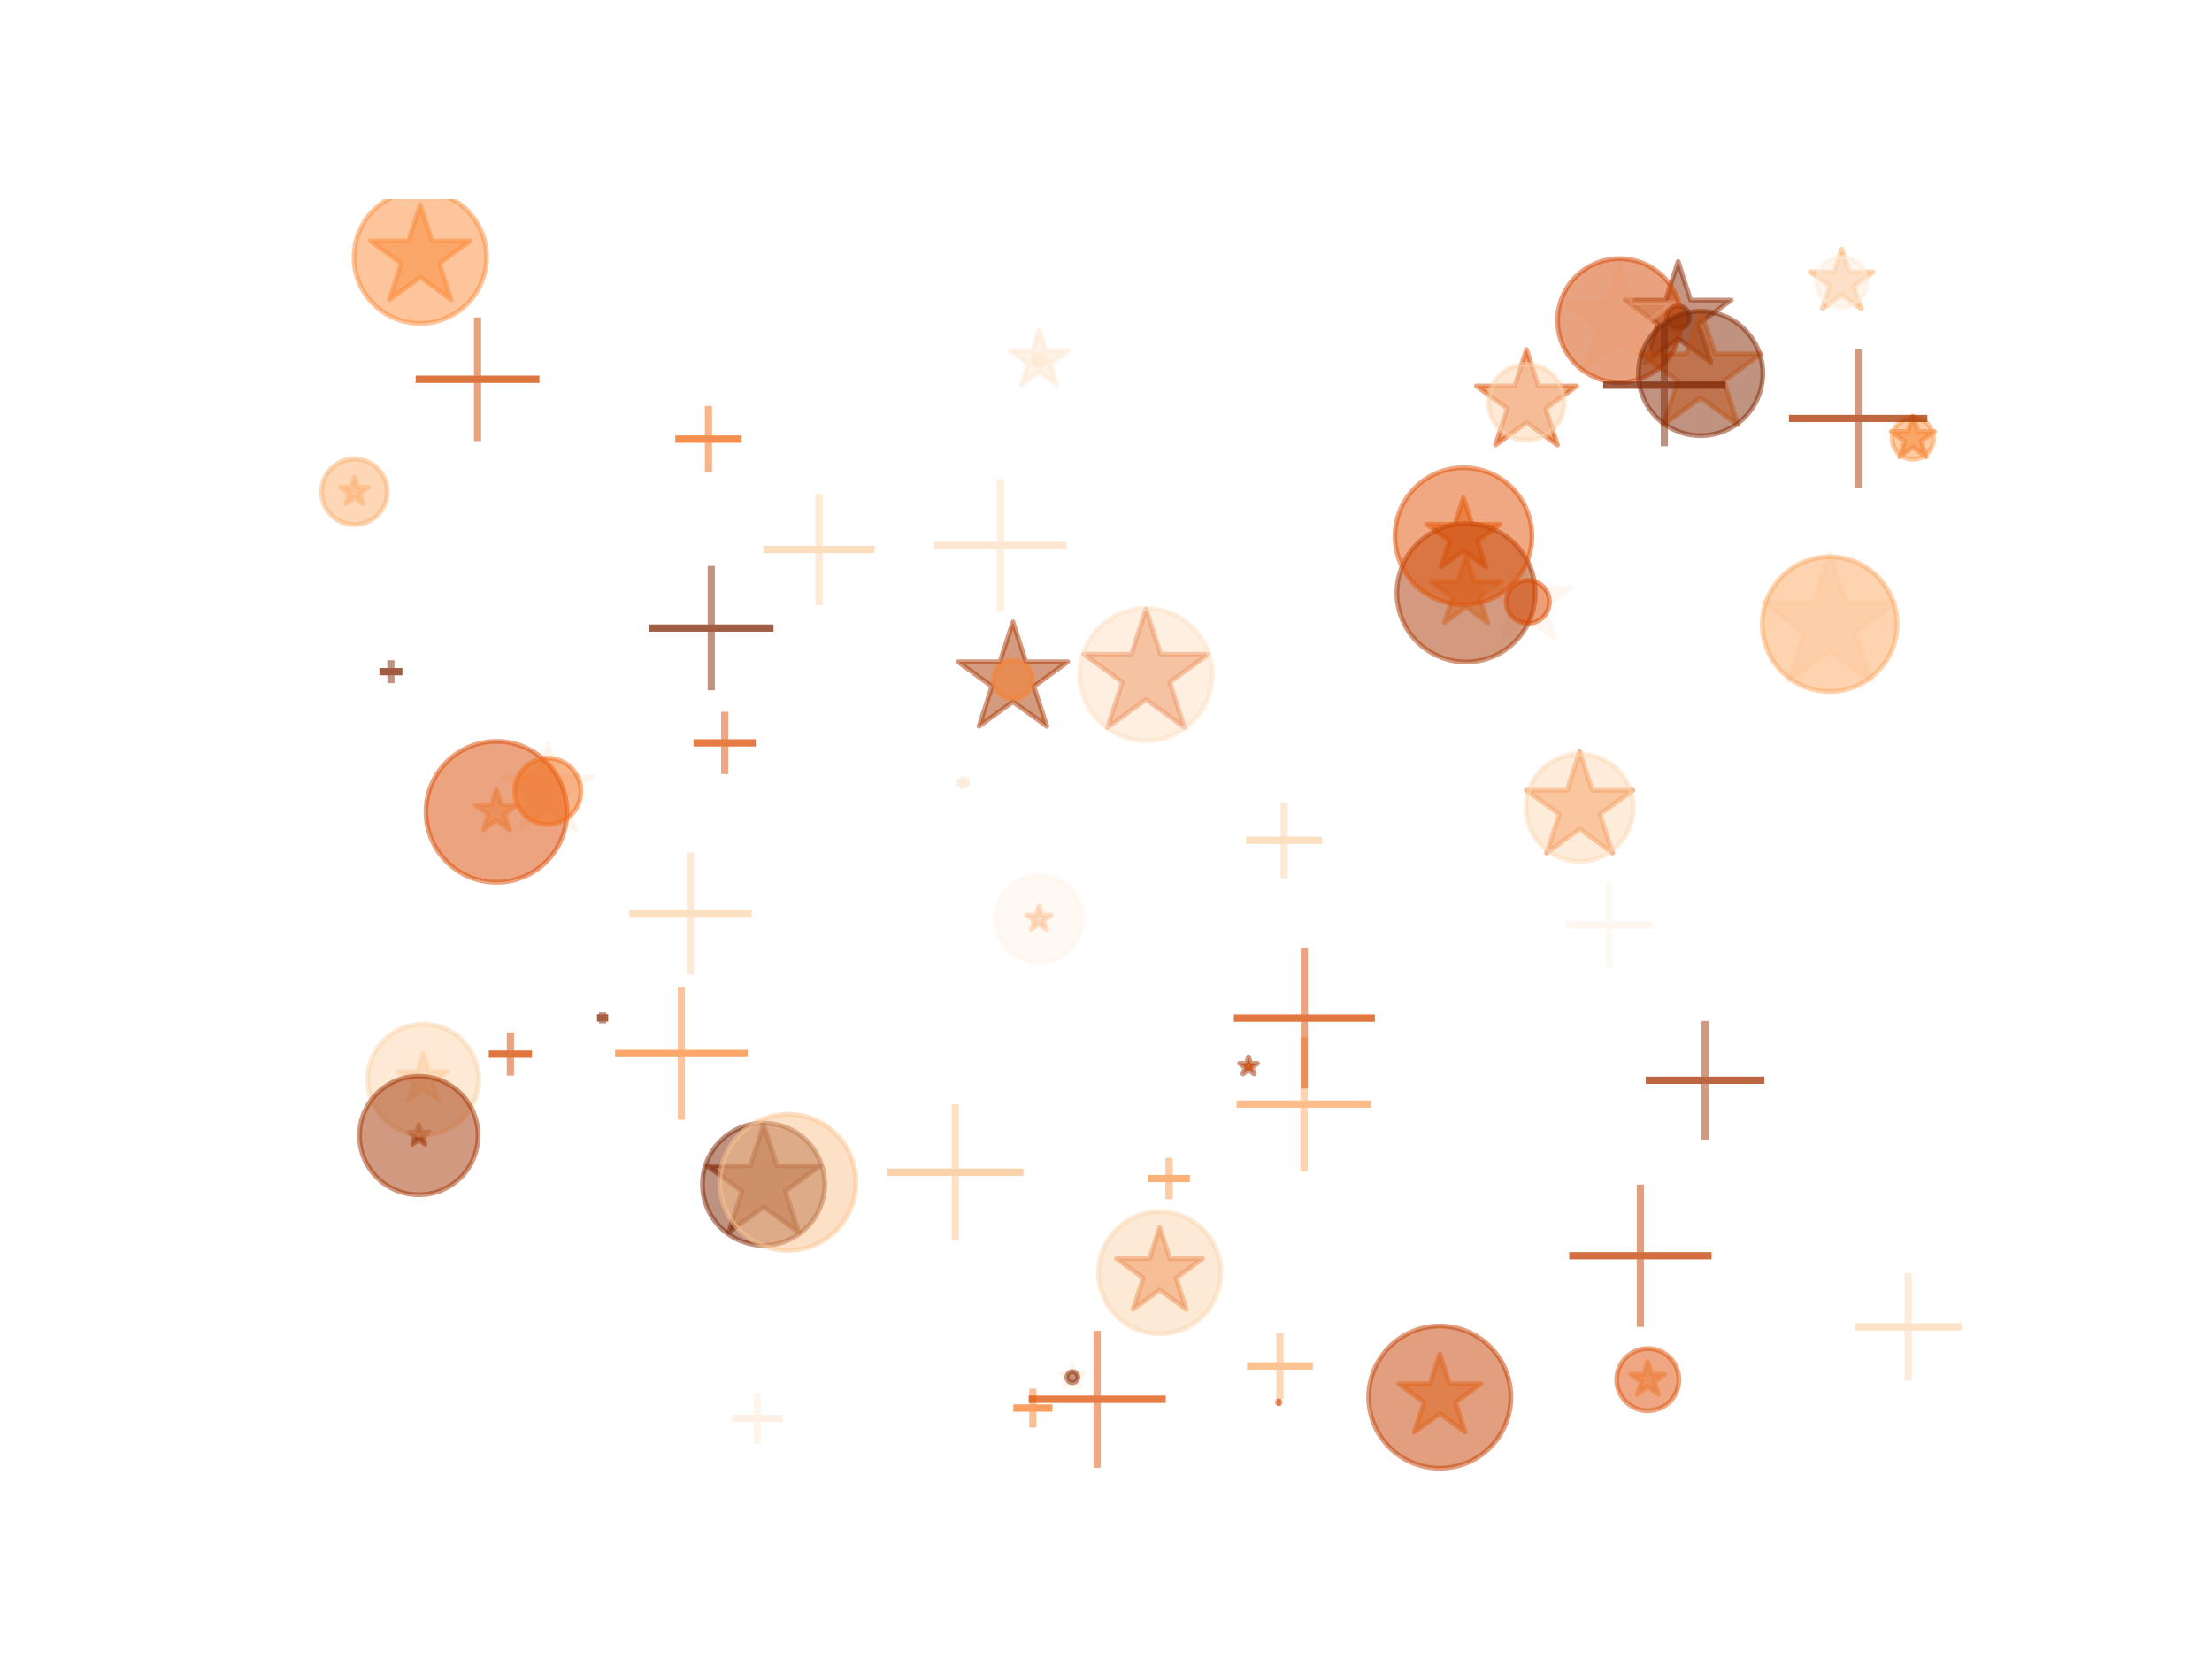 <?xml version="1.0" encoding="utf-8" standalone="no"?>
<!DOCTYPE svg PUBLIC "-//W3C//DTD SVG 1.1//EN"
  "http://www.w3.org/Graphics/SVG/1.1/DTD/svg11.dtd">
<svg xmlns:xlink="http://www.w3.org/1999/xlink" width="460.8pt" height="345.6pt" viewBox="0 0 460.8 345.6" xmlns="http://www.w3.org/2000/svg" version="1.1">
 <defs>
  <style type="text/css">*{stroke-linejoin: round; stroke-linecap: butt}</style>
 </defs>
 <g id="figure_1">
  <g id="patch_1">
   <path d="M 0 345.6 
L 460.8 345.6 
L 460.8 0 
L 0 0 
z
" style="fill: #ffffff"/>
  </g>
  <g id="axes_1">
   <g id="PathCollection_1">
    <path d="M 159.076 234.282 
L 156.289 242.858 
L 147.272 242.858 
L 154.567 248.159 
L 151.781 256.735 
L 159.076 251.435 
L 166.372 256.735 
L 163.585 248.159 
L 170.88 242.858 
L 161.863 242.858 
z
" clip-path="url(#p1d15601a8d)" style="fill: #7f2704; fill-opacity: 0.5; stroke: #7f2704; stroke-opacity: 0.5"/>
    <path d="M 211.009 129.557 
L 208.31 137.862 
L 199.578 137.862 
L 206.643 142.995 
L 203.944 151.3 
L 211.009 146.167 
L 218.073 151.3 
L 215.375 142.995 
L 222.44 137.862 
L 213.707 137.862 
z
" clip-path="url(#p1d15601a8d)" style="fill: #ab3803; fill-opacity: 0.5; stroke: #ab3803; stroke-opacity: 0.5"/>
    <path d="M 164.141 246.279 
L 164.136 246.296 
L 164.118 246.296 
L 164.133 246.306 
L 164.127 246.323 
L 164.141 246.313 
L 164.155 246.323 
L 164.15 246.306 
L 164.164 246.296 
L 164.147 246.296 
z
" clip-path="url(#p1d15601a8d)" style="fill: #fda762; fill-opacity: 0.5; stroke: #fda762; stroke-opacity: 0.5"/>
    <path d="M 88.153 219.398 
L 86.922 223.189 
L 82.935 223.189 
L 86.16 225.532 
L 84.928 229.324 
L 88.153 226.98 
L 91.378 229.324 
L 90.147 225.532 
L 93.372 223.189 
L 89.385 223.189 
z
" clip-path="url(#p1d15601a8d)" style="fill: #fdca99; fill-opacity: 0.5; stroke: #fdca99; stroke-opacity: 0.5"/>
    <path d="M 73.833 99.392 
L 73.145 101.509 
L 70.919 101.509 
L 72.72 102.817 
L 72.032 104.934 
L 73.833 103.626 
L 75.634 104.934 
L 74.946 102.817 
L 76.746 101.509 
L 74.521 101.509 
z
" clip-path="url(#p1d15601a8d)" style="fill: #fdb475; fill-opacity: 0.5; stroke: #fdb475; stroke-opacity: 0.5"/>
    <path d="M 87.548 42.623 
L 85.091 50.186 
L 77.139 50.186 
L 83.572 54.86 
L 81.115 62.423 
L 87.548 57.749 
L 93.982 62.423 
L 91.524 54.86 
L 97.958 50.186 
L 90.006 50.186 
z
" clip-path="url(#p1d15601a8d)" style="fill: #fc8937; fill-opacity: 0.5; stroke: #fc8937; stroke-opacity: 0.5"/>
    <path d="M 299.934 282.015 
L 297.907 288.255 
L 291.346 288.255 
L 296.654 292.111 
L 294.626 298.351 
L 299.934 294.495 
L 305.242 298.351 
L 303.215 292.111 
L 308.523 288.255 
L 301.962 288.255 
z
" clip-path="url(#p1d15601a8d)" style="fill: #fb8735; fill-opacity: 0.5; stroke: #fb8735; stroke-opacity: 0.5"/>
    <path d="M 305.404 115.796 
L 303.675 121.118 
L 298.08 121.118 
L 302.607 124.407 
L 300.878 129.729 
L 305.404 126.44 
L 309.931 129.729 
L 308.202 124.407 
L 312.729 121.118 
L 307.134 121.118 
z
" clip-path="url(#p1d15601a8d)" style="fill: #fd974a; fill-opacity: 0.5; stroke: #fd974a; stroke-opacity: 0.5"/>
    <path d="M 329.064 156.587 
L 326.447 164.641 
L 317.978 164.641 
L 324.829 169.619 
L 322.212 177.673 
L 329.064 172.695 
L 335.915 177.673 
L 333.298 169.619 
L 340.15 164.641 
L 331.681 164.641 
z
" clip-path="url(#p1d15601a8d)" style="fill: #f16813; fill-opacity: 0.5; stroke: #f16813; stroke-opacity: 0.5"/>
    <path d="M 349.584 54.495 
L 346.977 62.518 
L 338.541 62.518 
L 345.366 67.477 
L 342.759 75.5 
L 349.584 70.542 
L 356.409 75.5 
L 353.802 67.477 
L 360.627 62.518 
L 352.191 62.518 
z
" clip-path="url(#p1d15601a8d)" style="fill: #8f2d04; fill-opacity: 0.5; stroke: #8f2d04; stroke-opacity: 0.5"/>
    <path d="M 87.243 234.312 
L 86.741 235.859 
L 85.115 235.859 
L 86.43 236.815 
L 85.928 238.361 
L 87.243 237.406 
L 88.559 238.361 
L 88.057 236.815 
L 89.372 235.859 
L 87.746 235.859 
z
" clip-path="url(#p1d15601a8d)" style="fill: #973003; fill-opacity: 0.5; stroke: #973003; stroke-opacity: 0.5"/>
    <path d="M 381.152 115.338 
L 377.854 125.487 
L 367.183 125.487 
L 375.816 131.759 
L 372.519 141.908 
L 381.152 135.635 
L 389.785 141.908 
L 386.487 131.759 
L 395.12 125.487 
L 384.449 125.487 
z
" clip-path="url(#p1d15601a8d)" style="fill: #feeddb; fill-opacity: 0.5; stroke: #feeddb; stroke-opacity: 0.5"/>
    <path d="M 383.671 51.902 
L 382.126 56.657 
L 377.125 56.657 
L 381.171 59.596 
L 379.625 64.352 
L 383.671 61.413 
L 387.716 64.352 
L 386.171 59.596 
L 390.216 56.657 
L 385.216 56.657 
z
" clip-path="url(#p1d15601a8d)" style="fill: #fdac67; fill-opacity: 0.5; stroke: #fdac67; stroke-opacity: 0.5"/>
    <path d="M 260.093 220.14 
L 259.649 221.507 
L 258.211 221.507 
L 259.375 222.352 
L 258.93 223.72 
L 260.093 222.875 
L 261.257 223.72 
L 260.812 222.352 
L 261.976 221.507 
L 260.538 221.507 
z
" clip-path="url(#p1d15601a8d)" style="fill: #a23503; fill-opacity: 0.5; stroke: #a23503; stroke-opacity: 0.5"/>
    <path d="M 317.994 72.819 
L 315.526 80.412 
L 307.542 80.412 
L 314.002 85.105 
L 311.534 92.698 
L 317.994 88.005 
L 324.453 92.698 
L 321.986 85.105 
L 328.445 80.412 
L 320.461 80.412 
z
" clip-path="url(#p1d15601a8d)" style="fill: #df5106; fill-opacity: 0.5; stroke: #df5106; stroke-opacity: 0.5"/>
    <path d="M 318.286 115.889 
L 316.154 122.45 
L 309.256 122.45 
L 314.837 126.505 
L 312.705 133.065 
L 318.286 129.011 
L 323.867 133.065 
L 321.735 126.505 
L 327.316 122.45 
L 320.418 122.45 
z
" clip-path="url(#p1d15601a8d)" style="fill: #fff3e6; fill-opacity: 0.5; stroke: #fff3e6; stroke-opacity: 0.5"/>
    <path d="M 216.479 68.697 
L 215.056 73.075 
L 210.453 73.075 
L 214.177 75.781 
L 212.754 80.16 
L 216.479 77.454 
L 220.203 80.16 
L 218.781 75.781 
L 222.505 73.075 
L 217.902 73.075 
z
" clip-path="url(#p1d15601a8d)" style="fill: #fee8d2; fill-opacity: 0.5; stroke: #fee8d2; stroke-opacity: 0.5"/>
    <path d="M 343.269 283.632 
L 342.421 286.244 
L 339.675 286.244 
L 341.896 287.857 
L 341.048 290.468 
L 343.269 288.855 
L 345.49 290.468 
L 344.642 287.857 
L 346.863 286.244 
L 344.117 286.244 
z
" clip-path="url(#p1d15601a8d)" style="fill: #fda660; fill-opacity: 0.5; stroke: #fda660; stroke-opacity: 0.5"/>
    <path d="M 241.575 255.706 
L 239.462 262.211 
L 232.622 262.211 
L 238.156 266.231 
L 236.042 272.736 
L 241.575 268.715 
L 247.108 272.736 
L 244.995 266.231 
L 250.528 262.211 
L 243.689 262.211 
z
" clip-path="url(#p1d15601a8d)" style="fill: #de5005; fill-opacity: 0.5; stroke: #de5005; stroke-opacity: 0.5"/>
    <path d="M 223.397 284.272 
L 222.811 286.077 
L 220.912 286.077 
L 222.448 287.193 
L 221.861 288.998 
L 223.397 287.883 
L 224.933 288.998 
L 224.347 287.193 
L 225.882 286.077 
L 223.984 286.077 
z
" clip-path="url(#p1d15601a8d)" style="fill: #ffefdf; fill-opacity: 0.5; stroke: #ffefdf; stroke-opacity: 0.5"/>
    <path d="M 337.374 54.855 
L 334.699 63.086 
L 326.044 63.086 
L 333.046 68.174 
L 330.372 76.406 
L 337.374 71.318 
L 344.376 76.406 
L 341.702 68.174 
L 348.704 63.086 
L 340.049 63.086 
z
" clip-path="url(#p1d15601a8d)" style="fill: #fff5eb; fill-opacity: 0.5; stroke: #fff5eb; stroke-opacity: 0.5"/>
    <path d="M 398.487 86.646 
L 397.43 89.9 
L 394.008 89.9 
L 396.776 91.911 
L 395.719 95.166 
L 398.487 93.155 
L 401.256 95.166 
L 400.198 91.911 
L 402.967 89.9 
L 399.545 89.9 
z
" clip-path="url(#p1d15601a8d)" style="fill: #f26b15; fill-opacity: 0.5; stroke: #f26b15; stroke-opacity: 0.5"/>
    <path d="M 216.43 188.795 
L 215.832 190.635 
L 213.898 190.635 
L 215.463 191.772 
L 214.865 193.612 
L 216.43 192.475 
L 217.995 193.612 
L 217.397 191.772 
L 218.962 190.635 
L 217.028 190.635 
z
" clip-path="url(#p1d15601a8d)" style="fill: #fd8f3e; fill-opacity: 0.5; stroke: #fd8f3e; stroke-opacity: 0.5"/>
    <path d="M 238.732 126.91 
L 235.678 136.31 
L 225.794 136.31 
L 233.79 142.119 
L 230.736 151.52 
L 238.732 145.71 
L 246.728 151.52 
L 243.674 142.119 
L 251.67 136.31 
L 241.786 136.31 
z
" clip-path="url(#p1d15601a8d)" style="fill: #dd4d04; fill-opacity: 0.5; stroke: #dd4d04; stroke-opacity: 0.5"/>
    <path d="M 103.421 164.461 
L 102.375 167.681 
L 98.989 167.681 
L 101.728 169.671 
L 100.682 172.891 
L 103.421 170.901 
L 106.16 172.891 
L 105.114 169.671 
L 107.853 167.681 
L 104.467 167.681 
z
" clip-path="url(#p1d15601a8d)" style="fill: #fdb170; fill-opacity: 0.5; stroke: #fdb170; stroke-opacity: 0.5"/>
    <path d="M 114.118 155.011 
L 111.909 161.808 
L 104.762 161.808 
L 110.544 166.009 
L 108.336 172.806 
L 114.118 168.605 
L 119.9 172.806 
L 117.691 166.009 
L 123.473 161.808 
L 116.326 161.808 
z
" clip-path="url(#p1d15601a8d)" style="fill: #ffefe0; fill-opacity: 0.5; stroke: #ffefe0; stroke-opacity: 0.5"/>
    <path d="M 304.865 103.699 
L 303.069 109.226 
L 297.257 109.226 
L 301.959 112.642 
L 300.163 118.169 
L 304.865 114.753 
L 309.566 118.169 
L 307.77 112.642 
L 312.472 109.226 
L 306.66 109.226 
z
" clip-path="url(#p1d15601a8d)" style="fill: #ec620f; fill-opacity: 0.5; stroke: #ec620f; stroke-opacity: 0.5"/>
    <path d="M 354.276 64.536 
L 351.298 73.702 
L 341.661 73.702 
L 349.457 79.366 
L 346.479 88.531 
L 354.276 82.867 
L 362.072 88.531 
L 359.094 79.366 
L 366.891 73.702 
L 357.254 73.702 
z
" clip-path="url(#p1d15601a8d)" style="fill: #fa8331; fill-opacity: 0.5; stroke: #fa8331; stroke-opacity: 0.5"/>
   </g>
   <g id="PathCollection_2">
    <path d="M 159.076 259.426 
C 162.453 259.426 165.691 258.085 168.079 255.697 
C 170.467 253.309 171.808 250.071 171.808 246.694 
C 171.808 243.317 170.467 240.079 168.079 237.691 
C 165.691 235.303 162.453 233.962 159.076 233.962 
C 155.699 233.962 152.461 235.303 150.073 237.691 
C 147.685 240.079 146.344 243.317 146.344 246.694 
C 146.344 250.071 147.685 253.309 150.073 255.697 
C 152.461 258.085 155.699 259.426 159.076 259.426 
z
" clip-path="url(#p1d15601a8d)" style="fill: #7f2704; fill-opacity: 0.5; stroke: #7f2704; stroke-opacity: 0.5"/>
    <path d="M 211.009 145.638 
C 212.086 145.638 213.12 145.21 213.881 144.449 
C 214.643 143.687 215.071 142.653 215.071 141.576 
C 215.071 140.499 214.643 139.465 213.881 138.704 
C 213.12 137.942 212.086 137.514 211.009 137.514 
C 209.932 137.514 208.898 137.942 208.136 138.704 
C 207.375 139.465 206.947 140.499 206.947 141.576 
C 206.947 142.653 207.375 143.687 208.136 144.449 
C 208.898 145.21 209.932 145.638 211.009 145.638 
z
" clip-path="url(#p1d15601a8d)" style="fill: #f9802d; fill-opacity: 0.5; stroke: #f9802d; stroke-opacity: 0.5"/>
    <path d="M 164.141 260.482 
C 167.901 260.482 171.508 258.988 174.167 256.329 
C 176.825 253.67 178.319 250.064 178.319 246.304 
C 178.319 242.543 176.825 238.937 174.167 236.278 
C 171.508 233.619 167.901 232.125 164.141 232.125 
C 160.381 232.125 156.775 233.619 154.116 236.278 
C 151.457 238.937 149.963 242.543 149.963 246.304 
C 149.963 250.064 151.457 253.67 154.116 256.329 
C 156.775 258.988 160.381 260.482 164.141 260.482 
z
" clip-path="url(#p1d15601a8d)" style="fill: #fdc590; fill-opacity: 0.5; stroke: #fdc590; stroke-opacity: 0.5"/>
    <path d="M 88.153 236.45 
C 91.22 236.45 94.162 235.231 96.331 233.062 
C 98.5 230.894 99.718 227.952 99.718 224.885 
C 99.718 221.818 98.5 218.876 96.331 216.707 
C 94.162 214.538 91.22 213.32 88.153 213.32 
C 85.086 213.32 82.145 214.538 79.976 216.707 
C 77.807 218.876 76.589 221.818 76.589 224.885 
C 76.589 227.952 77.807 230.894 79.976 233.062 
C 82.145 235.231 85.086 236.45 88.153 236.45 
z
" clip-path="url(#p1d15601a8d)" style="fill: #fdd4aa; fill-opacity: 0.5; stroke: #fdd4aa; stroke-opacity: 0.5"/>
    <path d="M 73.833 109.306 
C 75.65 109.306 77.392 108.584 78.677 107.3 
C 79.961 106.015 80.683 104.272 80.683 102.456 
C 80.683 100.639 79.961 98.896 78.677 97.611 
C 77.392 96.327 75.65 95.605 73.833 95.605 
C 72.016 95.605 70.273 96.327 68.989 97.611 
C 67.704 98.896 66.982 100.639 66.982 102.456 
C 66.982 104.272 67.704 106.015 68.989 107.3 
C 70.273 108.584 72.016 109.306 73.833 109.306 
z
" clip-path="url(#p1d15601a8d)" style="fill: #fdb06e; fill-opacity: 0.5; stroke: #fdb06e; stroke-opacity: 0.5"/>
    <path d="M 87.548 67.371 
C 91.209 67.371 94.72 65.917 97.309 63.328 
C 99.897 60.74 101.352 57.229 101.352 53.568 
C 101.352 49.907 99.897 46.396 97.309 43.808 
C 94.72 41.219 91.209 39.765 87.548 39.765 
C 83.888 39.765 80.376 41.219 77.788 43.808 
C 75.199 46.396 73.745 49.907 73.745 53.568 
C 73.745 57.229 75.199 60.74 77.788 63.328 
C 80.376 65.917 83.888 67.371 87.548 67.371 
z
" clip-path="url(#p1d15601a8d)" style="fill: #fd8c3b; fill-opacity: 0.5; stroke: #fd8c3b; stroke-opacity: 0.5"/>
    <path d="M 299.934 305.865 
C 303.865 305.865 307.634 304.303 310.413 301.524 
C 313.192 298.745 314.754 294.975 314.754 291.045 
C 314.754 287.115 313.192 283.345 310.413 280.566 
C 307.634 277.787 303.865 276.226 299.934 276.226 
C 296.004 276.226 292.235 277.787 289.455 280.566 
C 286.676 283.345 285.115 287.115 285.115 291.045 
C 285.115 294.975 286.676 298.745 289.455 301.524 
C 292.235 304.303 296.004 305.865 299.934 305.865 
z
" clip-path="url(#p1d15601a8d)" style="fill: #c54102; fill-opacity: 0.5; stroke: #c54102; stroke-opacity: 0.5"/>
    <path d="M 305.404 137.908 
C 309.226 137.908 312.892 136.39 315.594 133.688 
C 318.296 130.985 319.815 127.32 319.815 123.498 
C 319.815 119.676 318.296 116.011 315.594 113.309 
C 312.892 110.606 309.226 109.088 305.404 109.088 
C 301.583 109.088 297.917 110.606 295.215 113.309 
C 292.513 116.011 290.994 119.676 290.994 123.498 
C 290.994 127.32 292.513 130.985 295.215 133.688 
C 297.917 136.39 301.583 137.908 305.404 137.908 
z
" clip-path="url(#p1d15601a8d)" style="fill: #a93703; fill-opacity: 0.5; stroke: #a93703; stroke-opacity: 0.5"/>
    <path d="M 329.064 179.435 
C 332.032 179.435 334.879 178.256 336.978 176.157 
C 339.077 174.058 340.256 171.211 340.256 168.243 
C 340.256 165.275 339.077 162.427 336.978 160.328 
C 334.879 158.23 332.032 157.05 329.064 157.05 
C 326.096 157.05 323.248 158.23 321.15 160.328 
C 319.051 162.427 317.871 165.275 317.871 168.243 
C 317.871 171.211 319.051 174.058 321.15 176.157 
C 323.248 178.256 326.096 179.435 329.064 179.435 
z
" clip-path="url(#p1d15601a8d)" style="fill: #fddab6; fill-opacity: 0.5; stroke: #fddab6; stroke-opacity: 0.5"/>
    <path d="M 349.584 68.493 
C 350.217 68.493 350.824 68.241 351.271 67.794 
C 351.719 67.346 351.97 66.739 351.97 66.106 
C 351.97 65.474 351.719 64.867 351.271 64.419 
C 350.824 63.971 350.217 63.72 349.584 63.72 
C 348.951 63.72 348.344 63.971 347.896 64.419 
C 347.449 64.867 347.197 65.474 347.197 66.106 
C 347.197 66.739 347.449 67.346 347.896 67.794 
C 348.344 68.241 348.951 68.493 349.584 68.493 
z
" clip-path="url(#p1d15601a8d)" style="fill: #812804; fill-opacity: 0.5; stroke: #812804; stroke-opacity: 0.5"/>
    <path d="M 87.243 248.9 
C 90.518 248.9 93.66 247.599 95.976 245.283 
C 98.291 242.967 99.593 239.826 99.593 236.551 
C 99.593 233.276 98.291 230.134 95.976 227.818 
C 93.66 225.503 90.518 224.201 87.243 224.201 
C 83.968 224.201 80.827 225.503 78.511 227.818 
C 76.195 230.134 74.894 233.276 74.894 236.551 
C 74.894 239.826 76.195 242.967 78.511 245.283 
C 80.827 247.599 83.968 248.9 87.243 248.9 
z
" clip-path="url(#p1d15601a8d)" style="fill: #a23503; fill-opacity: 0.5; stroke: #a23503; stroke-opacity: 0.5"/>
    <path d="M 381.152 144.065 
C 384.875 144.065 388.446 142.585 391.079 139.953 
C 393.712 137.32 395.191 133.749 395.191 130.025 
C 395.191 126.302 393.712 122.731 391.079 120.098 
C 388.446 117.465 384.875 115.986 381.152 115.986 
C 377.428 115.986 373.857 117.465 371.224 120.098 
C 368.592 122.731 367.112 126.302 367.112 130.025 
C 367.112 133.749 368.592 137.32 371.224 139.953 
C 373.857 142.585 377.428 144.065 381.152 144.065 
z
" clip-path="url(#p1d15601a8d)" style="fill: #fda863; fill-opacity: 0.5; stroke: #fda863; stroke-opacity: 0.5"/>
    <path d="M 383.671 64.036 
C 385.064 64.036 386.4 63.483 387.385 62.498 
C 388.37 61.513 388.923 60.177 388.923 58.784 
C 388.923 57.391 388.37 56.055 387.385 55.07 
C 386.4 54.085 385.064 53.532 383.671 53.532 
C 382.278 53.532 380.942 54.085 379.957 55.07 
C 378.972 56.055 378.419 57.391 378.419 58.784 
C 378.419 60.177 378.972 61.513 379.957 62.498 
C 380.942 63.483 382.278 64.036 383.671 64.036 
z
" clip-path="url(#p1d15601a8d)" style="fill: #feeddc; fill-opacity: 0.5; stroke: #feeddc; stroke-opacity: 0.5"/>
    <path d="M 260.093 222.567 
C 260.212 222.567 260.326 222.52 260.41 222.436 
C 260.494 222.352 260.542 222.238 260.542 222.119 
C 260.542 222 260.494 221.886 260.41 221.802 
C 260.326 221.718 260.212 221.671 260.093 221.671 
C 259.975 221.671 259.861 221.718 259.777 221.802 
C 259.692 221.886 259.645 222 259.645 222.119 
C 259.645 222.238 259.692 222.352 259.777 222.436 
C 259.861 222.52 259.975 222.567 260.093 222.567 
z
" clip-path="url(#p1d15601a8d)" style="fill: #df5106; fill-opacity: 0.5; stroke: #df5106; stroke-opacity: 0.5"/>
    <path d="M 317.994 91.714 
C 320.091 91.714 322.102 90.881 323.584 89.399 
C 325.067 87.916 325.9 85.905 325.9 83.808 
C 325.9 81.711 325.067 79.7 323.584 78.217 
C 322.102 76.734 320.091 75.901 317.994 75.901 
C 315.897 75.901 313.886 76.734 312.403 78.217 
C 310.92 79.7 310.087 81.711 310.087 83.808 
C 310.087 85.905 310.92 87.916 312.403 89.399 
C 313.886 90.881 315.897 91.714 317.994 91.714 
z
" clip-path="url(#p1d15601a8d)" style="fill: #fdd5ad; fill-opacity: 0.5; stroke: #fdd5ad; stroke-opacity: 0.5"/>
    <path d="M 318.286 129.87 
C 319.476 129.87 320.617 129.397 321.458 128.556 
C 322.299 127.715 322.772 126.574 322.772 125.384 
C 322.772 124.194 322.299 123.053 321.458 122.212 
C 320.617 121.371 319.476 120.898 318.286 120.898 
C 317.097 120.898 315.955 121.371 315.114 122.212 
C 314.273 123.053 313.8 124.194 313.8 125.384 
C 313.8 126.574 314.273 127.715 315.114 128.556 
C 315.955 129.397 317.097 129.87 318.286 129.87 
z
" clip-path="url(#p1d15601a8d)" style="fill: #d84801; fill-opacity: 0.5; stroke: #d84801; stroke-opacity: 0.5"/>
    <path d="M 216.479 76.347 
C 216.827 76.347 217.162 76.209 217.408 75.962 
C 217.655 75.716 217.793 75.382 217.793 75.033 
C 217.793 74.685 217.655 74.35 217.408 74.104 
C 217.162 73.858 216.827 73.719 216.479 73.719 
C 216.13 73.719 215.796 73.858 215.55 74.104 
C 215.303 74.35 215.165 74.685 215.165 75.033 
C 215.165 75.382 215.303 75.716 215.55 75.962 
C 215.796 76.209 216.13 76.347 216.479 76.347 
z
" clip-path="url(#p1d15601a8d)" style="fill: #fee6cf; fill-opacity: 0.5; stroke: #fee6cf; stroke-opacity: 0.5"/>
    <path d="M 343.269 293.894 
C 344.988 293.894 346.637 293.211 347.853 291.995 
C 349.068 290.779 349.751 289.13 349.751 287.411 
C 349.751 285.692 349.068 284.043 347.853 282.828 
C 346.637 281.612 344.988 280.929 343.269 280.929 
C 341.55 280.929 339.901 281.612 338.685 282.828 
C 337.47 284.043 336.787 285.692 336.787 287.411 
C 336.787 289.13 337.47 290.779 338.685 291.995 
C 339.901 293.211 341.55 293.894 343.269 293.894 
z
" clip-path="url(#p1d15601a8d)" style="fill: #df5106; fill-opacity: 0.5; stroke: #df5106; stroke-opacity: 0.5"/>
    <path d="M 241.575 277.85 
C 244.951 277.85 248.19 276.509 250.577 274.122 
C 252.964 271.734 254.306 268.496 254.306 265.12 
C 254.306 261.744 252.964 258.505 250.577 256.118 
C 248.19 253.731 244.951 252.389 241.575 252.389 
C 238.199 252.389 234.961 253.731 232.573 256.118 
C 230.186 258.505 228.845 261.744 228.845 265.12 
C 228.845 268.496 230.186 271.734 232.573 274.122 
C 234.961 276.509 238.199 277.85 241.575 277.85 
z
" clip-path="url(#p1d15601a8d)" style="fill: #fdd6ae; fill-opacity: 0.5; stroke: #fdd6ae; stroke-opacity: 0.5"/>
    <path d="M 223.397 288.041 
C 223.704 288.041 223.998 287.919 224.215 287.702 
C 224.432 287.485 224.553 287.191 224.553 286.885 
C 224.553 286.578 224.432 286.284 224.215 286.067 
C 223.998 285.85 223.704 285.728 223.397 285.728 
C 223.091 285.728 222.797 285.85 222.58 286.067 
C 222.363 286.284 222.241 286.578 222.241 286.885 
C 222.241 287.191 222.363 287.485 222.58 287.702 
C 222.797 287.919 223.091 288.041 223.397 288.041 
z
" clip-path="url(#p1d15601a8d)" style="fill: #8a2b04; fill-opacity: 0.5; stroke: #8a2b04; stroke-opacity: 0.5"/>
    <path d="M 337.374 79.655 
C 340.792 79.655 344.07 78.297 346.486 75.88 
C 348.903 73.464 350.261 70.185 350.261 66.768 
C 350.261 63.35 348.903 60.072 346.486 57.655 
C 344.07 55.239 340.792 53.881 337.374 53.881 
C 333.956 53.881 330.678 55.239 328.261 57.655 
C 325.845 60.072 324.487 63.35 324.487 66.768 
C 324.487 70.185 325.845 73.464 328.261 75.88 
C 330.678 78.297 333.956 79.655 337.374 79.655 
z
" clip-path="url(#p1d15601a8d)" style="fill: #d54601; fill-opacity: 0.5; stroke: #d54601; stroke-opacity: 0.5"/>
    <path d="M 398.487 95.677 
C 399.633 95.677 400.732 95.221 401.543 94.411 
C 402.353 93.601 402.808 92.501 402.808 91.356 
C 402.808 90.21 402.353 89.11 401.543 88.3 
C 400.732 87.49 399.633 87.034 398.487 87.034 
C 397.341 87.034 396.242 87.49 395.432 88.3 
C 394.621 89.11 394.166 90.21 394.166 91.356 
C 394.166 92.501 394.621 93.601 395.432 94.411 
C 396.242 95.221 397.341 95.677 398.487 95.677 
z
" clip-path="url(#p1d15601a8d)" style="fill: #fd984b; fill-opacity: 0.5; stroke: #fd984b; stroke-opacity: 0.5"/>
    <path d="M 216.43 200.52 
C 218.834 200.52 221.139 199.565 222.838 197.866 
C 224.538 196.166 225.493 193.861 225.493 191.458 
C 225.493 189.054 224.538 186.749 222.838 185.05 
C 221.139 183.35 218.834 182.395 216.43 182.395 
C 214.027 182.395 211.722 183.35 210.022 185.05 
C 208.323 186.749 207.368 189.054 207.368 191.458 
C 207.368 193.861 208.323 196.166 210.022 197.866 
C 211.722 199.565 214.027 200.52 216.43 200.52 
z
" clip-path="url(#p1d15601a8d)" style="fill: #fff5eb; fill-opacity: 0.5; stroke: #fff5eb; stroke-opacity: 0.5"/>
    <path d="M 238.732 154.311 
C 242.391 154.311 245.901 152.857 248.488 150.27 
C 251.076 147.683 252.529 144.173 252.529 140.514 
C 252.529 136.855 251.076 133.345 248.488 130.757 
C 245.901 128.17 242.391 126.716 238.732 126.716 
C 235.073 126.716 231.563 128.17 228.976 130.757 
C 226.388 133.345 224.935 136.855 224.935 140.514 
C 224.935 144.173 226.388 147.683 228.976 150.27 
C 231.563 152.857 235.073 154.311 238.732 154.311 
z
" clip-path="url(#p1d15601a8d)" style="fill: #fee1c4; fill-opacity: 0.5; stroke: #fee1c4; stroke-opacity: 0.5"/>
    <path d="M 103.421 183.803 
C 107.315 183.803 111.049 182.256 113.802 179.503 
C 116.556 176.749 118.103 173.015 118.103 169.121 
C 118.103 165.227 116.556 161.493 113.802 158.739 
C 111.049 155.986 107.315 154.439 103.421 154.439 
C 99.527 154.439 95.793 155.986 93.039 158.739 
C 90.286 161.493 88.739 165.227 88.739 169.121 
C 88.739 173.015 90.286 176.749 93.039 179.503 
C 95.793 182.256 99.527 183.803 103.421 183.803 
z
" clip-path="url(#p1d15601a8d)" style="fill: #db4b03; fill-opacity: 0.5; stroke: #db4b03; stroke-opacity: 0.5"/>
    <path d="M 114.118 171.752 
C 115.949 171.752 117.705 171.024 118.999 169.73 
C 120.294 168.435 121.021 166.679 121.021 164.848 
C 121.021 163.017 120.294 161.261 118.999 159.967 
C 117.705 158.672 115.949 157.945 114.118 157.945 
C 112.287 157.945 110.531 158.672 109.236 159.967 
C 107.942 161.261 107.214 163.017 107.214 164.848 
C 107.214 166.679 107.942 168.435 109.236 169.73 
C 110.531 171.024 112.287 171.752 114.118 171.752 
z
" clip-path="url(#p1d15601a8d)" style="fill: #f26c16; fill-opacity: 0.5; stroke: #f26c16; stroke-opacity: 0.5"/>
    <path d="M 304.865 125.966 
C 308.649 125.966 312.278 124.462 314.954 121.787 
C 317.629 119.111 319.133 115.482 319.133 111.698 
C 319.133 107.914 317.629 104.284 314.954 101.609 
C 312.278 98.933 308.649 97.43 304.865 97.43 
C 301.081 97.43 297.451 98.933 294.776 101.609 
C 292.1 104.284 290.596 107.914 290.596 111.698 
C 290.596 115.482 292.1 119.111 294.776 121.787 
C 297.451 124.462 301.081 125.966 304.865 125.966 
z
" clip-path="url(#p1d15601a8d)" style="fill: #e15307; fill-opacity: 0.5; stroke: #e15307; stroke-opacity: 0.5"/>
    <path d="M 354.276 90.754 
C 357.711 90.754 361.006 89.389 363.435 86.96 
C 365.864 84.531 367.229 81.236 367.229 77.8 
C 367.229 74.365 365.864 71.07 363.435 68.641 
C 361.006 66.212 357.711 64.847 354.276 64.847 
C 350.84 64.847 347.545 66.212 345.116 68.641 
C 342.687 71.07 341.322 74.365 341.322 77.8 
C 341.322 81.236 342.687 84.531 345.116 86.96 
C 347.545 89.389 350.84 90.754 354.276 90.754 
z
" clip-path="url(#p1d15601a8d)" style="fill: #832804; fill-opacity: 0.5; stroke: #832804; stroke-opacity: 0.5"/>
   </g>
   <g id="PathCollection_3">
    <path d="M 333.976 80.232 
L 359.44 80.232 
M 346.708 92.964 
L 346.708 67.5 
" clip-path="url(#p1d15601a8d)" style="fill: #7f2704; fill-opacity: 0.5; stroke: #7f2704; stroke-opacity: 0.5; stroke-width: 1.5"/>
    <path d="M 211.099 293.327 
L 219.224 293.327 
M 215.162 297.39 
L 215.162 289.265 
" clip-path="url(#p1d15601a8d)" style="fill: #f9802d; fill-opacity: 0.5; stroke: #f9802d; stroke-opacity: 0.5; stroke-width: 1.5"/>
    <path d="M 184.84 244.204 
L 213.196 244.204 
M 199.018 258.382 
L 199.018 230.026 
" clip-path="url(#p1d15601a8d)" style="fill: #fdc590; fill-opacity: 0.5; stroke: #fdc590; stroke-opacity: 0.5; stroke-width: 1.5"/>
    <path d="M 159.046 114.479 
L 182.176 114.479 
M 170.611 126.044 
L 170.611 102.914 
" clip-path="url(#p1d15601a8d)" style="fill: #fdd4aa; fill-opacity: 0.5; stroke: #fdd4aa; stroke-opacity: 0.5; stroke-width: 1.5"/>
    <path d="M 259.778 284.569 
L 273.479 284.569 
M 266.629 291.419 
L 266.629 277.718 
" clip-path="url(#p1d15601a8d)" style="fill: #fdb06e; fill-opacity: 0.5; stroke: #fdb06e; stroke-opacity: 0.5; stroke-width: 1.5"/>
    <path d="M 128.139 219.466 
L 155.745 219.466 
M 141.942 233.27 
L 141.942 205.663 
" clip-path="url(#p1d15601a8d)" style="fill: #fd8c3b; fill-opacity: 0.5; stroke: #fd8c3b; stroke-opacity: 0.5; stroke-width: 1.5"/>
    <path d="M 326.908 261.603 
L 356.547 261.603 
M 341.728 276.423 
L 341.728 246.784 
" clip-path="url(#p1d15601a8d)" style="fill: #c54102; fill-opacity: 0.5; stroke: #c54102; stroke-opacity: 0.5; stroke-width: 1.5"/>
    <path d="M 372.68 87.174 
L 401.5 87.174 
M 387.09 101.584 
L 387.09 72.764 
" clip-path="url(#p1d15601a8d)" style="fill: #a93703; fill-opacity: 0.5; stroke: #a93703; stroke-opacity: 0.5; stroke-width: 1.5"/>
    <path d="M 386.333 276.412 
L 408.718 276.412 
M 397.525 287.605 
L 397.525 265.22 
" clip-path="url(#p1d15601a8d)" style="fill: #fddab6; fill-opacity: 0.5; stroke: #fddab6; stroke-opacity: 0.5; stroke-width: 1.5"/>
    <path d="M 79.044 139.928 
L 83.817 139.928 
M 81.431 142.314 
L 81.431 137.541 
" clip-path="url(#p1d15601a8d)" style="fill: #812804; fill-opacity: 0.5; stroke: #812804; stroke-opacity: 0.5; stroke-width: 1.5"/>
    <path d="M 342.854 225.044 
L 367.552 225.044 
M 355.203 237.394 
L 355.203 212.695 
" clip-path="url(#p1d15601a8d)" style="fill: #a23503; fill-opacity: 0.5; stroke: #a23503; stroke-opacity: 0.5; stroke-width: 1.5"/>
    <path d="M 257.625 230.009 
L 285.703 230.009 
M 271.664 244.048 
L 271.664 215.97 
" clip-path="url(#p1d15601a8d)" style="fill: #fda863; fill-opacity: 0.5; stroke: #fda863; stroke-opacity: 0.5; stroke-width: 1.5"/>
    <path d="M 152.549 295.488 
L 163.053 295.488 
M 157.801 300.74 
L 157.801 290.236 
" clip-path="url(#p1d15601a8d)" style="fill: #feeddc; fill-opacity: 0.5; stroke: #feeddc; stroke-opacity: 0.5; stroke-width: 1.5"/>
    <path d="M 265.947 292.122 
L 266.844 292.122 
M 266.396 292.57 
L 266.396 291.674 
" clip-path="url(#p1d15601a8d)" style="fill: #df5106; fill-opacity: 0.5; stroke: #df5106; stroke-opacity: 0.5; stroke-width: 1.5"/>
    <path d="M 259.587 175.039 
L 275.4 175.039 
M 267.493 182.945 
L 267.493 167.132 
" clip-path="url(#p1d15601a8d)" style="fill: #fdd5ad; fill-opacity: 0.5; stroke: #fdd5ad; stroke-opacity: 0.5; stroke-width: 1.5"/>
    <path d="M 101.836 219.581 
L 110.807 219.581 
M 106.321 224.067 
L 106.321 215.095 
" clip-path="url(#p1d15601a8d)" style="fill: #d84801; fill-opacity: 0.5; stroke: #d84801; stroke-opacity: 0.5; stroke-width: 1.5"/>
    <path d="M 199.371 163.047 
L 201.999 163.047 
M 200.685 164.361 
L 200.685 161.733 
" clip-path="url(#p1d15601a8d)" style="fill: #fee6cf; fill-opacity: 0.5; stroke: #fee6cf; stroke-opacity: 0.5; stroke-width: 1.5"/>
    <path d="M 144.48 154.759 
L 157.444 154.759 
M 150.962 161.242 
L 150.962 148.277 
" clip-path="url(#p1d15601a8d)" style="fill: #df5106; fill-opacity: 0.5; stroke: #df5106; stroke-opacity: 0.5; stroke-width: 1.5"/>
    <path d="M 131.106 190.263 
L 156.567 190.263 
M 143.836 202.993 
L 143.836 177.532 
" clip-path="url(#p1d15601a8d)" style="fill: #fdd6ae; fill-opacity: 0.5; stroke: #fdd6ae; stroke-opacity: 0.5; stroke-width: 1.5"/>
    <path d="M 124.374 212.028 
L 126.686 212.028 
M 125.53 213.184 
L 125.53 210.872 
" clip-path="url(#p1d15601a8d)" style="fill: #8a2b04; fill-opacity: 0.5; stroke: #8a2b04; stroke-opacity: 0.5; stroke-width: 1.5"/>
    <path d="M 86.59 79.008 
L 112.364 79.008 
M 99.477 91.895 
L 99.477 66.121 
" clip-path="url(#p1d15601a8d)" style="fill: #d54601; fill-opacity: 0.5; stroke: #d54601; stroke-opacity: 0.5; stroke-width: 1.5"/>
    <path d="M 239.205 245.509 
L 247.847 245.509 
M 243.526 249.83 
L 243.526 241.188 
" clip-path="url(#p1d15601a8d)" style="fill: #fd984b; fill-opacity: 0.5; stroke: #fd984b; stroke-opacity: 0.5; stroke-width: 1.5"/>
    <path d="M 326.101 192.746 
L 344.225 192.746 
M 335.163 201.808 
L 335.163 183.683 
" clip-path="url(#p1d15601a8d)" style="fill: #fff5eb; fill-opacity: 0.5; stroke: #fff5eb; stroke-opacity: 0.5; stroke-width: 1.5"/>
    <path d="M 194.623 113.61 
L 222.218 113.61 
M 208.421 127.408 
L 208.421 99.813 
" clip-path="url(#p1d15601a8d)" style="fill: #fee1c4; fill-opacity: 0.5; stroke: #fee1c4; stroke-opacity: 0.5; stroke-width: 1.5"/>
    <path d="M 257.044 212.073 
L 286.407 212.073 
M 271.725 226.755 
L 271.725 197.391 
" clip-path="url(#p1d15601a8d)" style="fill: #db4b03; fill-opacity: 0.5; stroke: #db4b03; stroke-opacity: 0.5; stroke-width: 1.5"/>
    <path d="M 140.685 91.465 
L 154.492 91.465 
M 147.589 98.369 
L 147.589 84.562 
" clip-path="url(#p1d15601a8d)" style="fill: #f26c16; fill-opacity: 0.5; stroke: #f26c16; stroke-opacity: 0.5; stroke-width: 1.5"/>
    <path d="M 214.292 291.494 
L 242.828 291.494 
M 228.56 305.762 
L 228.56 277.226 
" clip-path="url(#p1d15601a8d)" style="fill: #e15307; fill-opacity: 0.5; stroke: #e15307; stroke-opacity: 0.5; stroke-width: 1.5"/>
    <path d="M 135.218 130.846 
L 161.126 130.846 
M 148.172 143.799 
L 148.172 117.892 
" clip-path="url(#p1d15601a8d)" style="fill: #832804; fill-opacity: 0.5; stroke: #832804; stroke-opacity: 0.5; stroke-width: 1.5"/>
   </g>
   <g id="PathCollection_4">
    <path d="M 359.44 80.232 
L 333.976 80.232 
" clip-path="url(#p1d15601a8d)" style="fill: #7f2704; fill-opacity: 0.5; stroke: #7f2704; stroke-opacity: 0.5; stroke-width: 1.5"/>
    <path d="M 219.224 293.327 
L 211.099 293.327 
" clip-path="url(#p1d15601a8d)" style="fill: #f9802d; fill-opacity: 0.5; stroke: #f9802d; stroke-opacity: 0.5; stroke-width: 1.5"/>
    <path d="M 213.196 244.204 
L 184.84 244.204 
" clip-path="url(#p1d15601a8d)" style="fill: #fdc590; fill-opacity: 0.5; stroke: #fdc590; stroke-opacity: 0.5; stroke-width: 1.5"/>
    <path d="M 182.176 114.479 
L 159.046 114.479 
" clip-path="url(#p1d15601a8d)" style="fill: #fdd4aa; fill-opacity: 0.5; stroke: #fdd4aa; stroke-opacity: 0.5; stroke-width: 1.5"/>
    <path d="M 273.479 284.569 
L 259.778 284.569 
" clip-path="url(#p1d15601a8d)" style="fill: #fdb06e; fill-opacity: 0.5; stroke: #fdb06e; stroke-opacity: 0.5; stroke-width: 1.5"/>
    <path d="M 155.745 219.466 
L 128.139 219.466 
" clip-path="url(#p1d15601a8d)" style="fill: #fd8c3b; fill-opacity: 0.5; stroke: #fd8c3b; stroke-opacity: 0.5; stroke-width: 1.5"/>
    <path d="M 356.547 261.603 
L 326.908 261.603 
" clip-path="url(#p1d15601a8d)" style="fill: #c54102; fill-opacity: 0.5; stroke: #c54102; stroke-opacity: 0.5; stroke-width: 1.5"/>
    <path d="M 401.5 87.174 
L 372.68 87.174 
" clip-path="url(#p1d15601a8d)" style="fill: #a93703; fill-opacity: 0.5; stroke: #a93703; stroke-opacity: 0.5; stroke-width: 1.5"/>
    <path d="M 408.718 276.412 
L 386.333 276.412 
" clip-path="url(#p1d15601a8d)" style="fill: #fddab6; fill-opacity: 0.5; stroke: #fddab6; stroke-opacity: 0.5; stroke-width: 1.5"/>
    <path d="M 83.817 139.928 
L 79.044 139.928 
" clip-path="url(#p1d15601a8d)" style="fill: #812804; fill-opacity: 0.5; stroke: #812804; stroke-opacity: 0.5; stroke-width: 1.5"/>
    <path d="M 367.552 225.044 
L 342.854 225.044 
" clip-path="url(#p1d15601a8d)" style="fill: #a23503; fill-opacity: 0.5; stroke: #a23503; stroke-opacity: 0.5; stroke-width: 1.5"/>
    <path d="M 285.703 230.009 
L 257.625 230.009 
" clip-path="url(#p1d15601a8d)" style="fill: #fda863; fill-opacity: 0.5; stroke: #fda863; stroke-opacity: 0.5; stroke-width: 1.5"/>
    <path d="M 163.053 295.488 
L 152.549 295.488 
" clip-path="url(#p1d15601a8d)" style="fill: #feeddc; fill-opacity: 0.5; stroke: #feeddc; stroke-opacity: 0.5; stroke-width: 1.5"/>
    <path d="M 266.844 292.122 
L 265.947 292.122 
" clip-path="url(#p1d15601a8d)" style="fill: #df5106; fill-opacity: 0.5; stroke: #df5106; stroke-opacity: 0.5; stroke-width: 1.5"/>
    <path d="M 275.4 175.039 
L 259.587 175.039 
" clip-path="url(#p1d15601a8d)" style="fill: #fdd5ad; fill-opacity: 0.5; stroke: #fdd5ad; stroke-opacity: 0.5; stroke-width: 1.5"/>
    <path d="M 110.807 219.581 
L 101.836 219.581 
" clip-path="url(#p1d15601a8d)" style="fill: #d84801; fill-opacity: 0.5; stroke: #d84801; stroke-opacity: 0.5; stroke-width: 1.5"/>
    <path d="M 201.999 163.047 
L 199.371 163.047 
" clip-path="url(#p1d15601a8d)" style="fill: #fee6cf; fill-opacity: 0.5; stroke: #fee6cf; stroke-opacity: 0.5; stroke-width: 1.5"/>
    <path d="M 157.444 154.759 
L 144.48 154.759 
" clip-path="url(#p1d15601a8d)" style="fill: #df5106; fill-opacity: 0.5; stroke: #df5106; stroke-opacity: 0.5; stroke-width: 1.5"/>
    <path d="M 156.567 190.263 
L 131.106 190.263 
" clip-path="url(#p1d15601a8d)" style="fill: #fdd6ae; fill-opacity: 0.5; stroke: #fdd6ae; stroke-opacity: 0.5; stroke-width: 1.5"/>
    <path d="M 126.686 212.028 
L 124.374 212.028 
" clip-path="url(#p1d15601a8d)" style="fill: #8a2b04; fill-opacity: 0.5; stroke: #8a2b04; stroke-opacity: 0.5; stroke-width: 1.5"/>
    <path d="M 112.364 79.008 
L 86.59 79.008 
" clip-path="url(#p1d15601a8d)" style="fill: #d54601; fill-opacity: 0.5; stroke: #d54601; stroke-opacity: 0.5; stroke-width: 1.5"/>
    <path d="M 247.847 245.509 
L 239.205 245.509 
" clip-path="url(#p1d15601a8d)" style="fill: #fd984b; fill-opacity: 0.5; stroke: #fd984b; stroke-opacity: 0.5; stroke-width: 1.5"/>
    <path d="M 344.225 192.746 
L 326.101 192.746 
" clip-path="url(#p1d15601a8d)" style="fill: #fff5eb; fill-opacity: 0.5; stroke: #fff5eb; stroke-opacity: 0.5; stroke-width: 1.5"/>
    <path d="M 222.218 113.61 
L 194.623 113.61 
" clip-path="url(#p1d15601a8d)" style="fill: #fee1c4; fill-opacity: 0.5; stroke: #fee1c4; stroke-opacity: 0.5; stroke-width: 1.5"/>
    <path d="M 286.407 212.073 
L 257.044 212.073 
" clip-path="url(#p1d15601a8d)" style="fill: #db4b03; fill-opacity: 0.5; stroke: #db4b03; stroke-opacity: 0.5; stroke-width: 1.5"/>
    <path d="M 154.492 91.465 
L 140.685 91.465 
" clip-path="url(#p1d15601a8d)" style="fill: #f26c16; fill-opacity: 0.5; stroke: #f26c16; stroke-opacity: 0.5; stroke-width: 1.5"/>
    <path d="M 242.828 291.494 
L 214.292 291.494 
" clip-path="url(#p1d15601a8d)" style="fill: #e15307; fill-opacity: 0.5; stroke: #e15307; stroke-opacity: 0.5; stroke-width: 1.5"/>
    <path d="M 161.126 130.846 
L 135.218 130.846 
" clip-path="url(#p1d15601a8d)" style="fill: #832804; fill-opacity: 0.5; stroke: #832804; stroke-opacity: 0.5; stroke-width: 1.5"/>
   </g>
  </g>
 </g>
 <defs>
  <clipPath id="p1d15601a8d">
   <rect x="57.6" y="41.472" width="357.12" height="266.112"/>
  </clipPath>
 </defs>
</svg>
